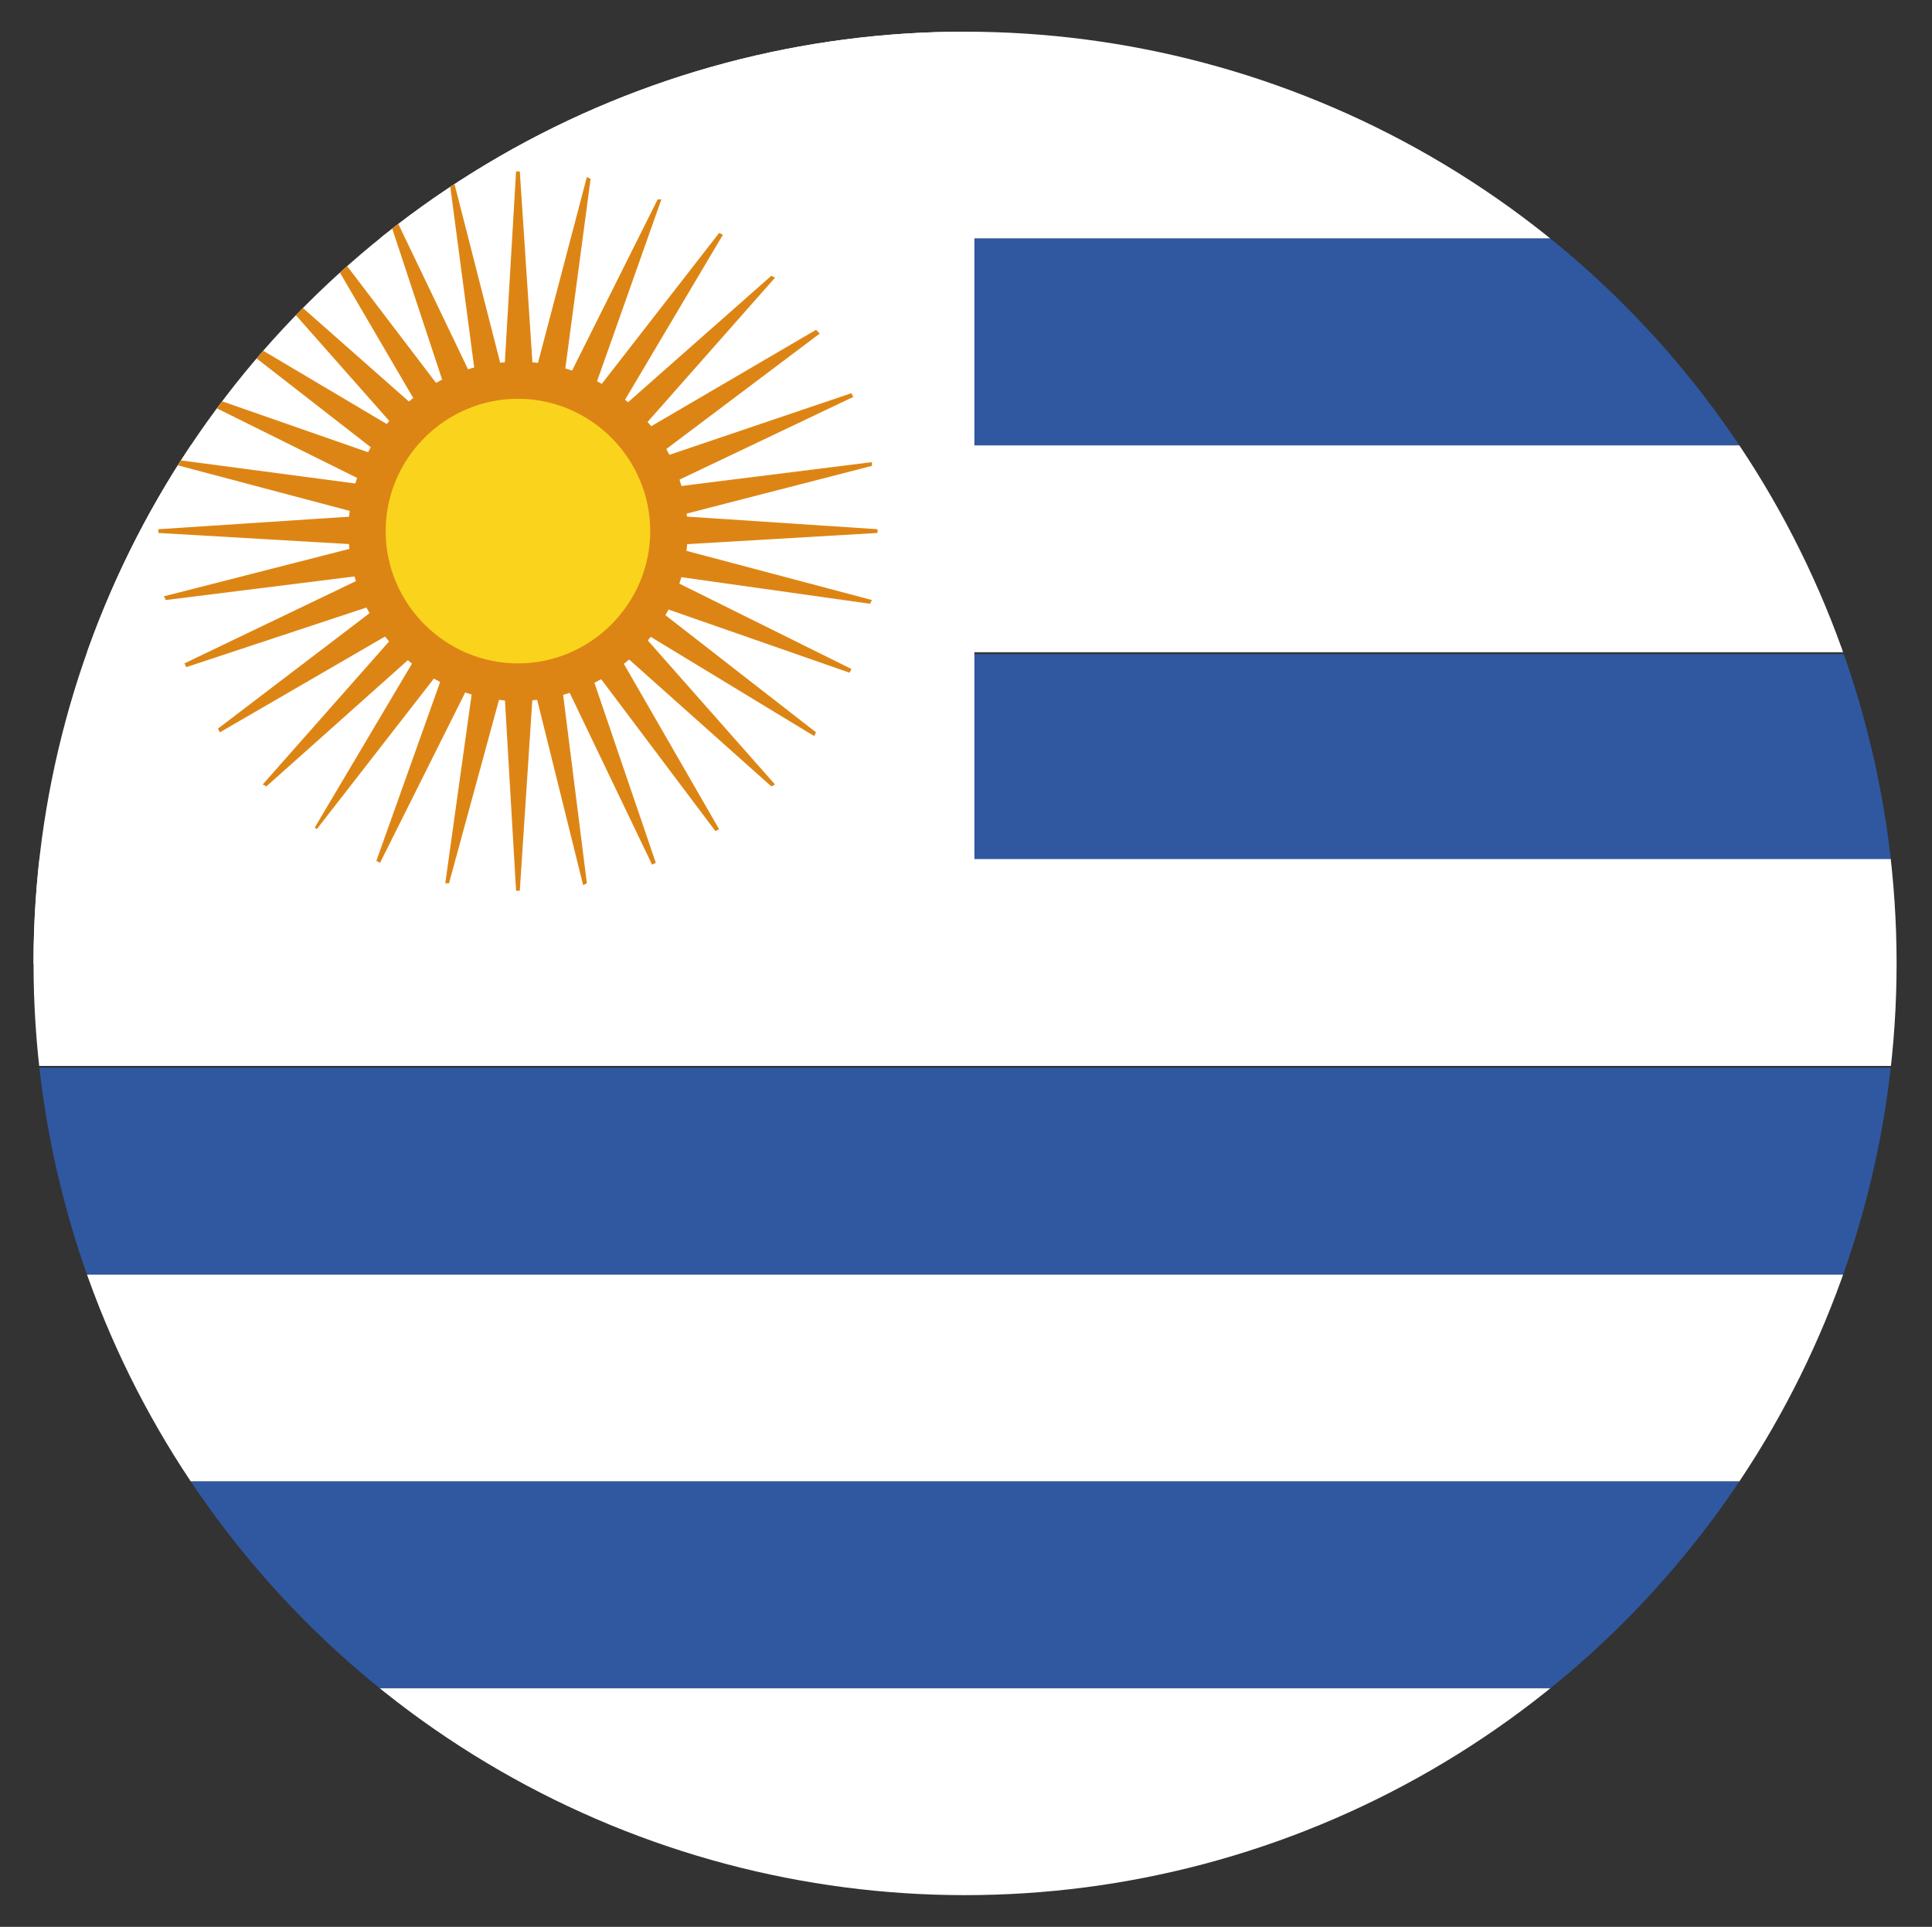<svg xmlns="http://www.w3.org/2000/svg" xmlns:xlink="http://www.w3.org/1999/xlink" id="Capa_1" x="0px" y="0px" viewBox="0 0 103.7 103.4" style="enable-background:new 0 0 103.7 103.4;" xml:space="preserve"><rect x="0" y="0" width="103.7" height="103.4" fill="#333333" stroke="none"/><style type="text/css">	.st0{clip-path:url(#SVGID_00000178884829468232976160000001619918509866197889_);}	.st1{fill:#6EA5CD;}	.st2{fill:#FFFFFF;}	.st3{fill:#DD8514;}	.st4{fill:#FAD41C;}	.st5{clip-path:url(#SVGID_00000025443295009717869410000000851906369489614983_);}	.st6{fill:#3058A1;}	.st7{clip-path:url(#SVGID_00000152231766498806751130000008756607623790471831_);}	.st8{fill:#F64351;}</style><g>	<defs>		<circle id="SVGID_1_" cx="214.8" cy="51.7" r="50"></circle>	</defs>	<clipPath id="SVGID_00000155864749143853265880000008452047131993086135_">		<use xlink:href="#SVGID_1_" style="overflow:visible;"></use>	</clipPath>	<g style="clip-path:url(#SVGID_00000155864749143853265880000008452047131993086135_);">		<g>			<rect x="129.9" y="1.1" class="st1" width="169.8" height="33.7"></rect>			<rect x="129.9" y="34.8" class="st2" width="169.8" height="33.7"></rect>			<rect x="129.9" y="68.6" class="st1" width="169.8" height="33.7"></rect>		</g>		<g>			<circle class="st3" cx="214.6" cy="51.7" r="7.4"></circle>			<g>				<g>					<g>						<g>							<polygon class="st3" points="213.8,47.1 214.5,36.1 214.7,36.1 215.4,47.1        "></polygon>							<polygon class="st3" points="215.4,56.3 214.7,67.3 214.5,67.3 213.8,56.3        "></polygon>						</g>						<g>							<polygon class="st3" points="219.2,50.9 230.2,51.6 230.2,51.8 219.2,52.5        "></polygon>							<polygon class="st3" points="210,52.5 199,51.8 199,51.6 210,50.9        "></polygon>						</g>					</g>					<g>						<g>							<polygon class="st3" points="217.3,47.9 225.6,40.6 225.7,40.7 218.4,49        "></polygon>							<polygon class="st3" points="211.9,55.5 203.6,62.8 203.5,62.7 210.8,54.4        "></polygon>						</g>						<g>							<polygon class="st3" points="218.4,54.4 225.7,62.7 225.6,62.8 217.3,55.5        "></polygon>							<polygon class="st3" points="210.8,49 203.5,40.7 203.6,40.6 211.9,47.9        "></polygon>						</g>					</g>				</g>				<g>					<g>						<g>							<polygon class="st3" points="215.7,47.2 220.6,37.3 220.7,37.3 217.1,47.8        "></polygon>							<polygon class="st3" points="213.5,56.2 208.6,66.1 208.4,66 212.1,55.6        "></polygon>						</g>						<g>							<polygon class="st3" points="219.1,52.8 229,57.7 228.9,57.9 218.5,54.2        "></polygon>							<polygon class="st3" points="210.1,50.6 200.2,45.7 200.2,45.5 210.7,49.2        "></polygon>						</g>					</g>					<g>						<g>							<polygon class="st3" points="218.5,49.3 229,45.7 229.1,45.9 219.1,50.7        "></polygon>							<polygon class="st3" points="210.6,54.1 200.2,57.6 200.1,57.5 210.1,52.7        "></polygon>						</g>						<g>							<polygon class="st3" points="217,55.6 220.5,66.1 220.4,66.2 215.6,56.2        "></polygon>							<polygon class="st3" points="212.2,47.7 208.6,37.3 208.8,37.2 213.6,47.2        "></polygon>						</g>					</g>				</g>			</g>			<g>				<g>					<g>						<g>							<polygon class="st3" points="214.7,47.1 217.6,36.4 217.7,36.4 216.2,47.4        "></polygon>							<polygon class="st3" points="214.4,56.3 211.6,67 211.4,67 212.9,56        "></polygon>						</g>						<g>							<polygon class="st3" points="219.2,51.8 229.9,54.7 229.9,54.8 218.9,53.3        "></polygon>							<polygon class="st3" points="210,51.5 199.3,48.7 199.3,48.5 210.3,50        "></polygon>						</g>					</g>					<g>						<g>							<polygon class="st3" points="218,48.5 227.5,43 227.6,43.1 218.8,49.8        "></polygon>							<polygon class="st3" points="211.2,54.9 201.6,60.4 201.5,60.3 210.4,53.6        "></polygon>						</g>						<g>							<polygon class="st3" points="217.8,55.1 223.3,64.6 223.2,64.7 216.5,55.9        "></polygon>							<polygon class="st3" points="211.4,48.3 205.9,38.7 206,38.6 212.7,47.5        "></polygon>						</g>					</g>				</g>				<g>					<g>						<g>							<polygon class="st3" points="216.5,47.5 223.3,38.7 223.5,38.8 217.8,48.3        "></polygon>							<polygon class="st3" points="212.6,55.9 205.9,64.6 205.7,64.5 211.4,55        "></polygon>						</g>						<g>							<polygon class="st3" points="218.8,53.6 227.5,60.4 227.4,60.6 217.9,54.9        "></polygon>							<polygon class="st3" points="210.4,49.8 201.6,43 201.7,42.8 211.2,48.5        "></polygon>						</g>					</g>					<g>						<g>							<polygon class="st3" points="218.9,50.1 229.9,48.7 229.9,48.9 219.2,51.6        "></polygon>							<polygon class="st3" points="210.2,53.3 199.3,54.7 199.2,54.5 210,51.8        "></polygon>						</g>						<g>							<polygon class="st3" points="216.2,56 217.6,67 217.4,67 214.7,56.3        "></polygon>							<polygon class="st3" points="213,47.3 211.6,36.4 211.8,36.3 214.5,47.1        "></polygon>						</g>					</g>				</g>			</g>			<path class="st4" d="M220.3,51.7c0,3.2-2.6,5.7-5.7,5.7c-3.2,0-5.7-2.6-5.7-5.7c0-3.2,2.6-5.7,5.7-5.7    C217.7,46,220.3,48.5,220.3,51.7z"></path>		</g>	</g></g><g>	<defs>		<circle id="SVGID_00000178903027683113339650000001119420351571154569_" cx="51.8" cy="51.7" r="50"></circle>	</defs>	<clipPath id="SVGID_00000098918136481620946260000013238696377959646643_">		<use xlink:href="#SVGID_00000178903027683113339650000001119420351571154569_" style="overflow:visible;"></use>	</clipPath>	<g style="clip-path:url(#SVGID_00000098918136481620946260000013238696377959646643_);">		<g>			<rect x="1.7" y="1.7" class="st2" width="168" height="11.1"></rect>			<rect x="1.7" y="12.8" class="st6" width="168" height="11.1"></rect>			<rect x="1.7" y="23.9" class="st2" width="168" height="11.1"></rect>			<rect x="1.7" y="35.1" class="st6" width="168" height="11.1"></rect>			<rect x="1.7" y="46.1" class="st2" width="168" height="11.1"></rect>			<rect x="1.7" y="57.3" class="st6" width="168" height="11.1"></rect>			<rect x="1.7" y="68.4" class="st2" width="168" height="11.1"></rect>			<rect x="1.7" y="79.5" class="st6" width="168" height="11.1"></rect>			<rect x="1.7" y="90.6" class="st2" width="168" height="11.1"></rect>		</g>		<rect x="1.7" y="1.7" class="st2" width="50.6" height="50"></rect>		<g>			<ellipse transform="matrix(0.993 -0.12 0.12 0.993 -3.22 3.549)" class="st3" cx="27.8" cy="28.5" rx="9.1" ry="9.1"></ellipse>			<g>				<g>					<g>						<g>							<polygon class="st3" points="26.9,22.8 27.7,9.2 27.9,9.2 28.8,22.8        "></polygon>							<polygon class="st3" points="28.8,34.1 27.9,47.8 27.7,47.8 26.9,34.1        "></polygon>						</g>						<g>							<polygon class="st3" points="33.5,27.5 47.1,28.4 47.1,28.6 33.5,29.4        "></polygon>							<polygon class="st3" points="22.2,29.4 8.5,28.6 8.5,28.4 22.2,27.5        "></polygon>						</g>					</g>					<g>						<g>							<polygon class="st3" points="31.2,23.8 41.4,14.8 41.6,14.9 32.5,25.2        "></polygon>							<polygon class="st3" points="24.5,33.1 14.3,42.2 14.1,42.1 23.2,31.8        "></polygon>						</g>						<g>							<polygon class="st3" points="32.5,31.8 41.6,42.1 41.4,42.2 31.2,33.1        "></polygon>							<polygon class="st3" points="23.2,25.2 14.1,14.9 14.3,14.8 24.5,23.8        "></polygon>						</g>					</g>				</g>				<g>					<g>						<g>							<polygon class="st3" points="29.2,22.9 35.3,10.7 35.5,10.7 30.9,23.7        "></polygon>							<polygon class="st3" points="26.5,34.1 20.4,46.3 20.2,46.2 24.8,33.3        "></polygon>						</g>						<g>							<polygon class="st3" points="33.4,29.8 45.7,35.9 45.6,36.1 32.7,31.6        "></polygon>							<polygon class="st3" points="22.3,27.2 10,21.1 10.1,20.9 23,25.4        "></polygon>						</g>					</g>					<g>						<g>							<polygon class="st3" points="32.7,25.5 45.7,21.1 45.8,21.3 33.4,27.2        "></polygon>							<polygon class="st3" points="23,31.5 10,35.8 9.9,35.6 22.2,29.7        "></polygon>						</g>						<g>							<polygon class="st3" points="30.8,33.4 35.2,46.3 35,46.4 29.1,34.1        "></polygon>							<polygon class="st3" points="24.8,23.6 20.5,10.6 20.7,10.6 26.6,22.9        "></polygon>						</g>					</g>				</g>			</g>			<g>				<g>					<g>						<g>							<polygon class="st3" points="28,22.8 31.5,9.5 31.7,9.6 29.9,23.1        "></polygon>							<polygon class="st3" points="27.7,34.2 24.1,47.4 23.9,47.4 25.8,33.8        "></polygon>						</g>						<g>							<polygon class="st3" points="33.6,28.7 46.8,32.2 46.7,32.4 33.2,30.5        "></polygon>							<polygon class="st3" points="22.1,28.3 8.9,24.8 8.9,24.6 22.5,26.4        "></polygon>						</g>					</g>					<g>						<g>							<polygon class="st3" points="32,24.6 43.8,17.7 44,17.9 33.1,26.1        "></polygon>							<polygon class="st3" points="23.7,32.4 11.8,39.3 11.7,39.1 22.6,30.8        "></polygon>						</g>						<g>							<polygon class="st3" points="31.8,32.7 38.6,44.5 38.4,44.6 30.2,33.7        "></polygon>							<polygon class="st3" points="23.9,24.3 17,12.5 17.2,12.4 25.5,23.3        "></polygon>						</g>					</g>				</g>				<g>					<g>						<g>							<polygon class="st3" points="30.2,23.3 38.6,12.5 38.8,12.6 31.8,24.4        "></polygon>							<polygon class="st3" points="25.4,33.7 17,44.5 16.9,44.4 23.9,32.6        "></polygon>						</g>						<g>							<polygon class="st3" points="33,30.9 43.8,39.3 43.7,39.5 32,32.4        "></polygon>							<polygon class="st3" points="22.6,26.1 11.8,17.7 11.9,17.5 23.7,24.5        "></polygon>						</g>					</g>					<g>						<g>							<polygon class="st3" points="33.2,26.5 46.8,24.8 46.8,25 33.6,28.4        "></polygon>							<polygon class="st3" points="22.5,30.5 8.9,32.2 8.8,32 22.1,28.6        "></polygon>						</g>						<g>							<polygon class="st3" points="29.8,33.9 31.5,47.4 31.3,47.5 28,34.2        "></polygon>							<polygon class="st3" points="25.9,23.1 24.1,9.5 24.3,9.5 27.7,22.8        "></polygon>						</g>					</g>				</g>			</g>			<path class="st4" d="M34.9,28.5c0,3.9-3.2,7.1-7.1,7.1c-3.9,0-7.1-3.2-7.1-7.1c0-3.9,3.2-7.1,7.1-7.1    C31.7,21.4,34.9,24.6,34.9,28.5z"></path>		</g>	</g></g><g>	<defs>		<circle id="SVGID_00000163752419043437481670000014677912753160703108_" cx="-50" cy="-85.3" r="50"></circle>	</defs>	<clipPath id="SVGID_00000152966836971833821250000002354364385238693528_">		<use xlink:href="#SVGID_00000163752419043437481670000014677912753160703108_" style="overflow:visible;"></use>	</clipPath>	<g style="clip-path:url(#SVGID_00000152966836971833821250000002354364385238693528_);">		<rect x="-99.9" y="-135.4" class="st2" width="168.6" height="50.2"></rect>		<rect x="-99.9" y="-135.4" class="st6" width="50.7" height="50.2"></rect>		<polygon class="st2" points="-74.6,-103.7 -82.4,-98.8 -80.2,-107.8 -87.3,-113.7 -78,-114.3 -74.6,-122.9 -71.1,-114.3    -61.9,-113.7 -69,-107.8 -66.7,-98.8   "></polygon>		<rect x="-99.9" y="-85.2" class="st8" width="168.6" height="50.2"></rect>	</g></g></svg>